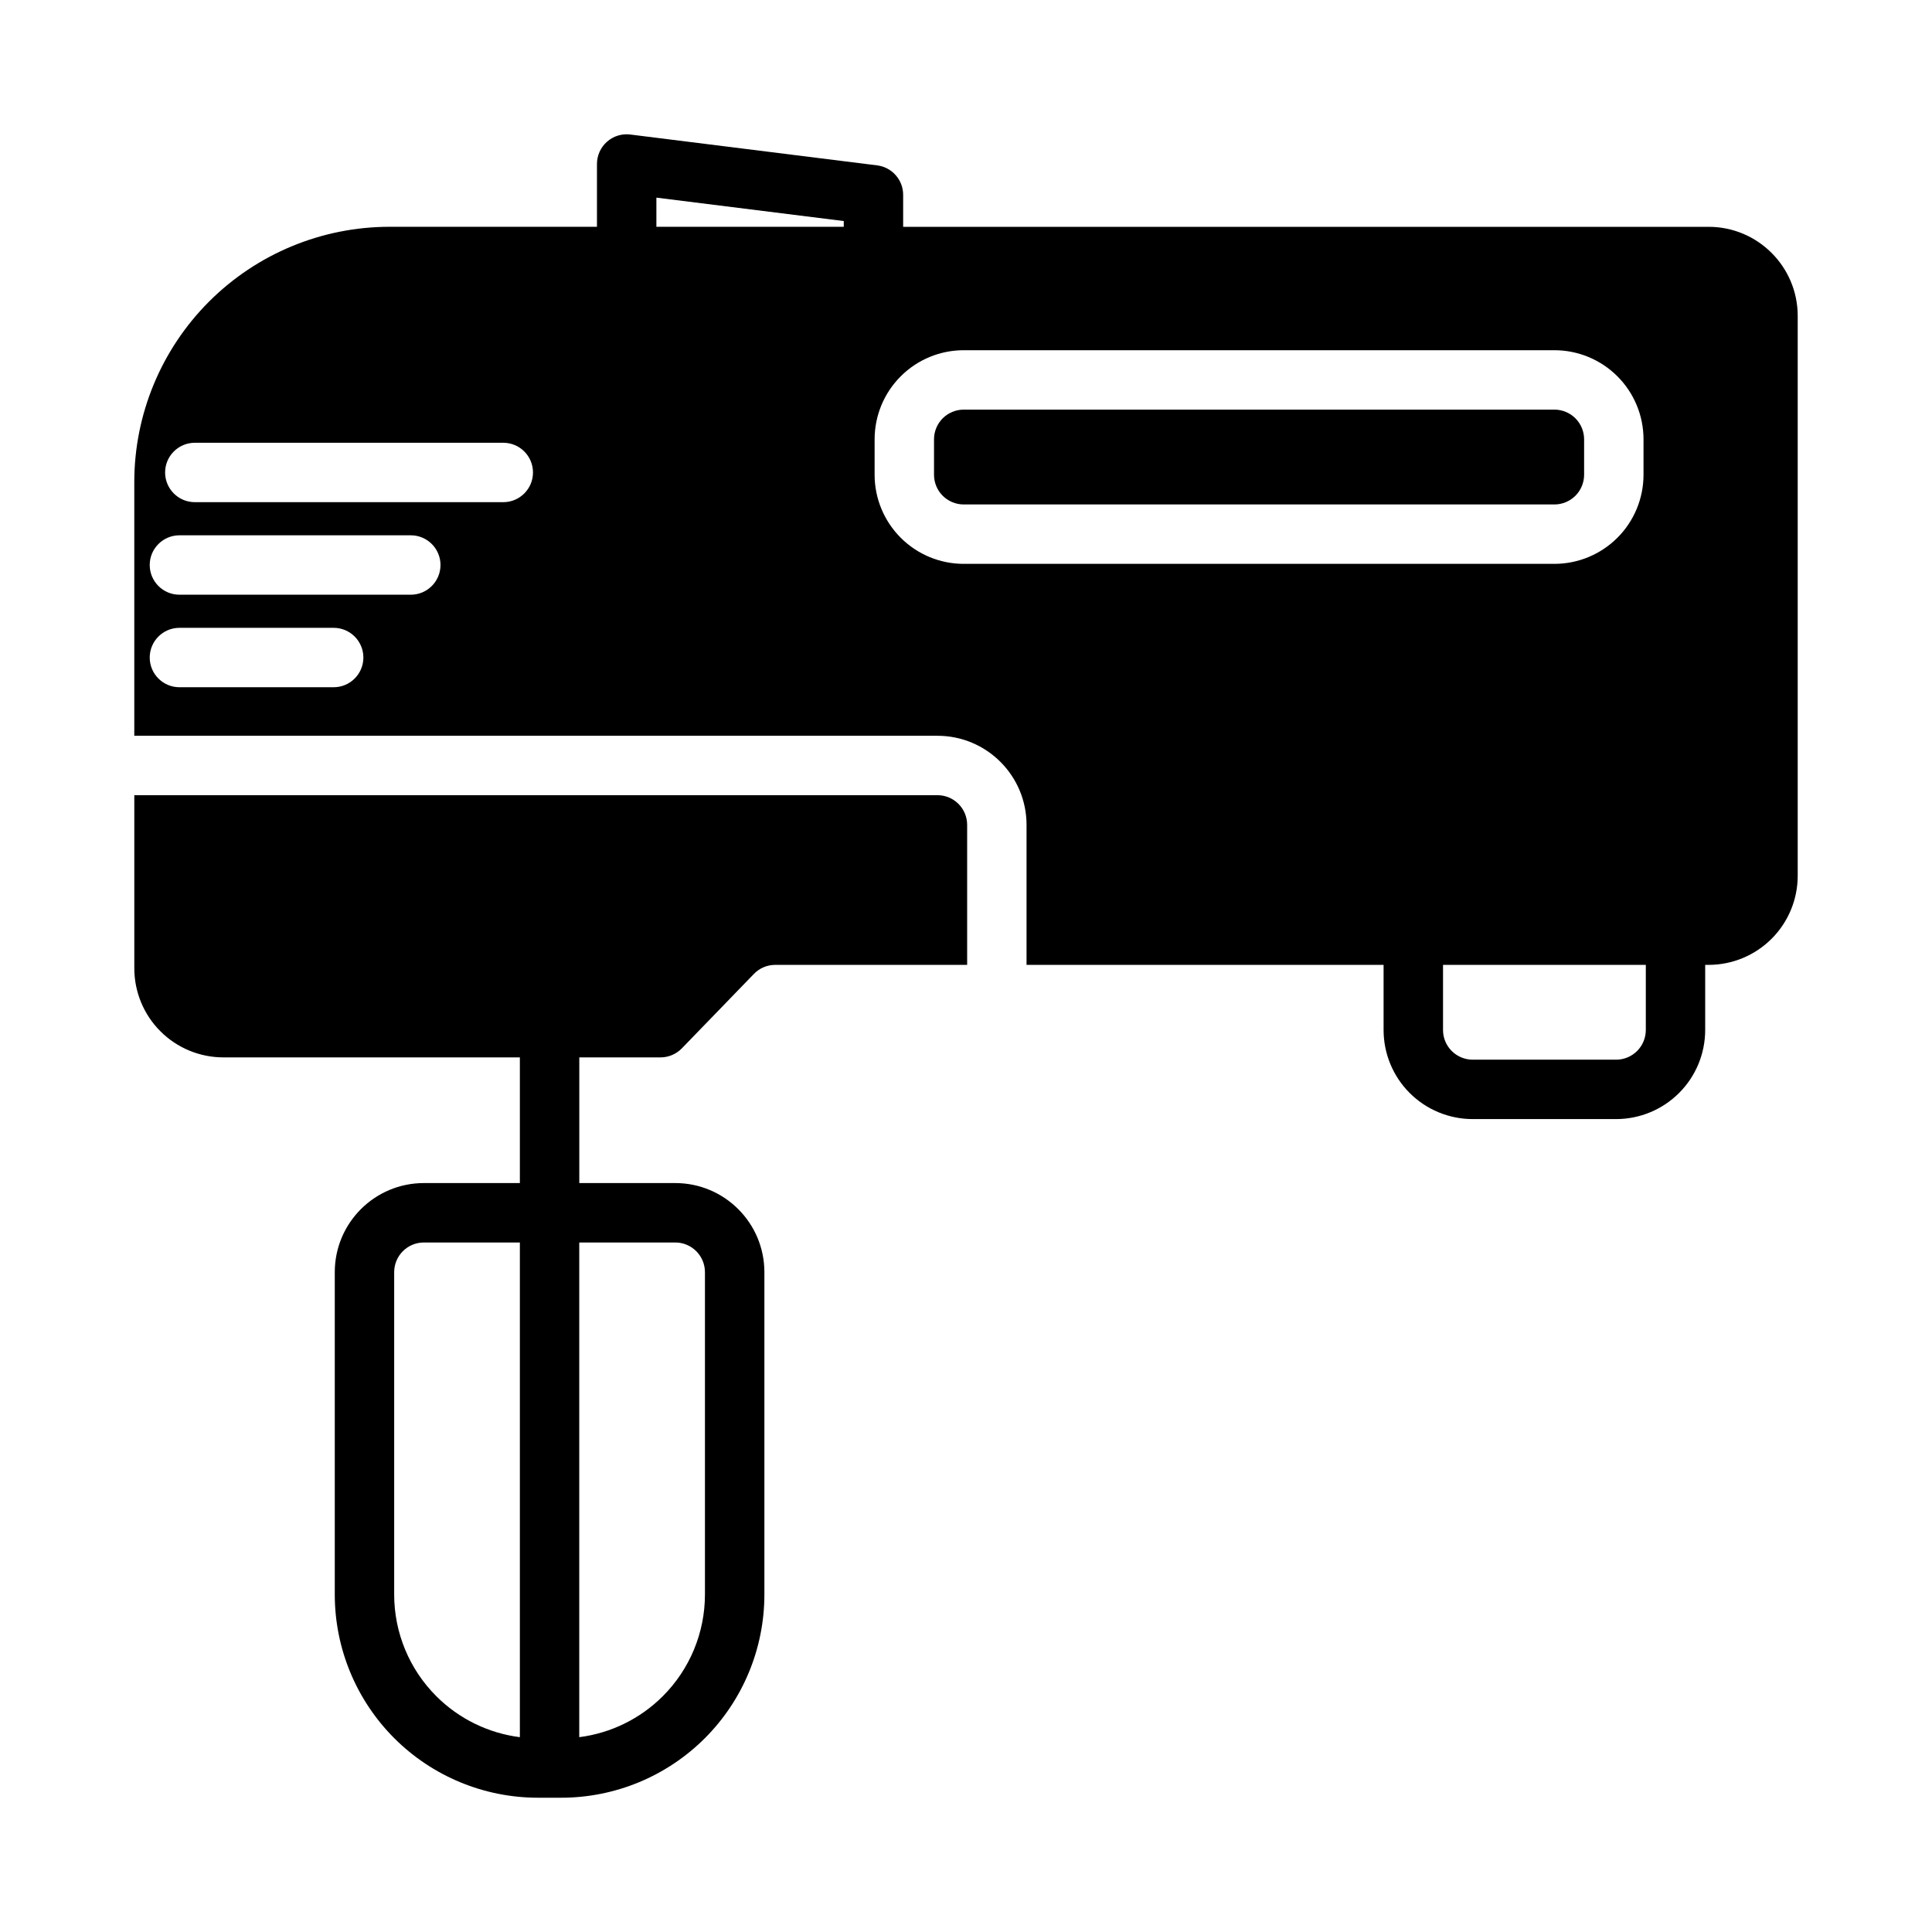 <?xml version="1.0" encoding="UTF-8"?>
<!-- Uploaded to: SVG Repo, www.svgrepo.com, Generator: SVG Repo Mixer Tools -->
<svg fill="#000000" width="800px" height="800px" version="1.1" viewBox="144 144 512 512" xmlns="http://www.w3.org/2000/svg">
 <path d="m281.77 424.22v33.305h-25.434c-13.043 0-23.617 10.57-23.617 23.617v85.426c0 14.281 5.676 27.977 15.77 38.078 10.102 10.094 23.797 15.77 38.078 15.77h6.148c14.289 0 27.977-5.676 38.078-15.77 10.102-10.102 15.777-23.797 15.777-38.078v-85.426c0-13.043-10.578-23.617-23.617-23.617h-25.434v-33.305h21.516c2.133 0 4.172-0.867 5.66-2.394l19.105-19.734c1.48-1.535 3.519-2.394 5.652-2.394h50.852v-37.094c0-4.344-3.519-7.871-7.871-7.871h-212.84v45.871c0 6.266 2.488 12.273 6.918 16.695 4.426 4.434 10.43 6.918 16.695 6.918h78.57zm15.742 49.051h25.434c4.344 0 7.871 3.519 7.871 7.871v85.426c0 10.109-4.016 19.797-11.164 26.938-6.008 6.008-13.809 9.801-22.145 10.863v-131.1zm-15.742 0v131.1c-8.336-1.062-16.145-4.856-22.145-10.863-7.148-7.141-11.164-16.832-11.164-26.938v-85.426c0-4.352 3.527-7.871 7.871-7.871h25.434zm20.438-269.17h-54.961c-17.949 0-35.156 7.133-47.848 19.82-12.684 12.691-19.812 29.898-19.812 47.84v67.227h212.84c13.043 0 23.617 10.57 23.617 23.617v37.094h94.621v17.254c0 6.266 2.488 12.273 6.91 16.695 4.434 4.434 10.438 6.918 16.703 6.918h38c6.258 0 12.266-2.488 16.695-6.918 4.434-4.426 6.918-10.43 6.918-16.695v-17.254h0.906c6.266 0 12.273-2.496 16.695-6.918 4.434-4.434 6.918-10.438 6.918-16.695v-148.36c0-13.035-10.57-23.617-23.617-23.617h-213.45v-8.477c0-3.969-2.961-7.312-6.894-7.809l-65.402-8.172c-2.242-0.285-4.496 0.41-6.188 1.906-1.691 1.496-2.66 3.644-2.66 5.902v16.648zm277.95 195.6v17.254c0 2.086-0.836 4.086-2.305 5.566-1.48 1.473-3.481 2.305-5.566 2.305h-38c-2.094 0-4.094-0.836-5.566-2.305-1.48-1.48-2.305-3.481-2.305-5.566v-17.254zm-388.61-73.578h40.879c4.336 0 7.871-3.527 7.871-7.871s-3.535-7.871-7.871-7.871h-40.879c-4.344 0-7.871 3.527-7.871 7.871s3.527 7.871 7.871 7.871zm0-24.52h61.316c4.344 0 7.871-3.527 7.871-7.871s-3.527-7.871-7.871-7.871h-61.316c-4.344 0-7.871 3.527-7.871 7.871s3.527 7.871 7.871 7.871zm388-31.789v-9.391c0-6.258-2.488-12.273-6.918-16.695-4.434-4.434-10.438-6.918-16.695-6.918h-156.54c-6.266 0-12.273 2.488-16.695 6.918-4.434 4.426-6.918 10.438-6.918 16.695v9.391c0 6.258 2.488 12.266 6.918 16.695 4.426 4.426 10.43 6.918 16.695 6.918h156.54c6.258 0 12.266-2.496 16.695-6.918 4.434-4.434 6.918-10.438 6.918-16.695zm-15.742-9.391v9.391c0 2.086-0.836 4.086-2.305 5.566-1.48 1.473-3.481 2.305-5.566 2.305h-156.54c-2.086 0-4.086-0.836-5.566-2.305-1.48-1.48-2.305-3.481-2.305-5.566v-9.391c0-2.086 0.828-4.086 2.305-5.566 1.48-1.473 3.481-2.305 5.566-2.305h156.54c2.086 0 4.086 0.836 5.566 2.305 1.473 1.48 2.305 3.481 2.305 5.566zm-368.18 16.656h81.75c4.344 0 7.871-3.527 7.871-7.871s-3.527-7.871-7.871-7.871h-81.75c-4.336 0-7.871 3.527-7.871 7.871s3.535 7.871 7.871 7.871zm171.98-74.5v1.527h-49.656v-7.731z" fill-rule="evenodd"/>
</svg>
